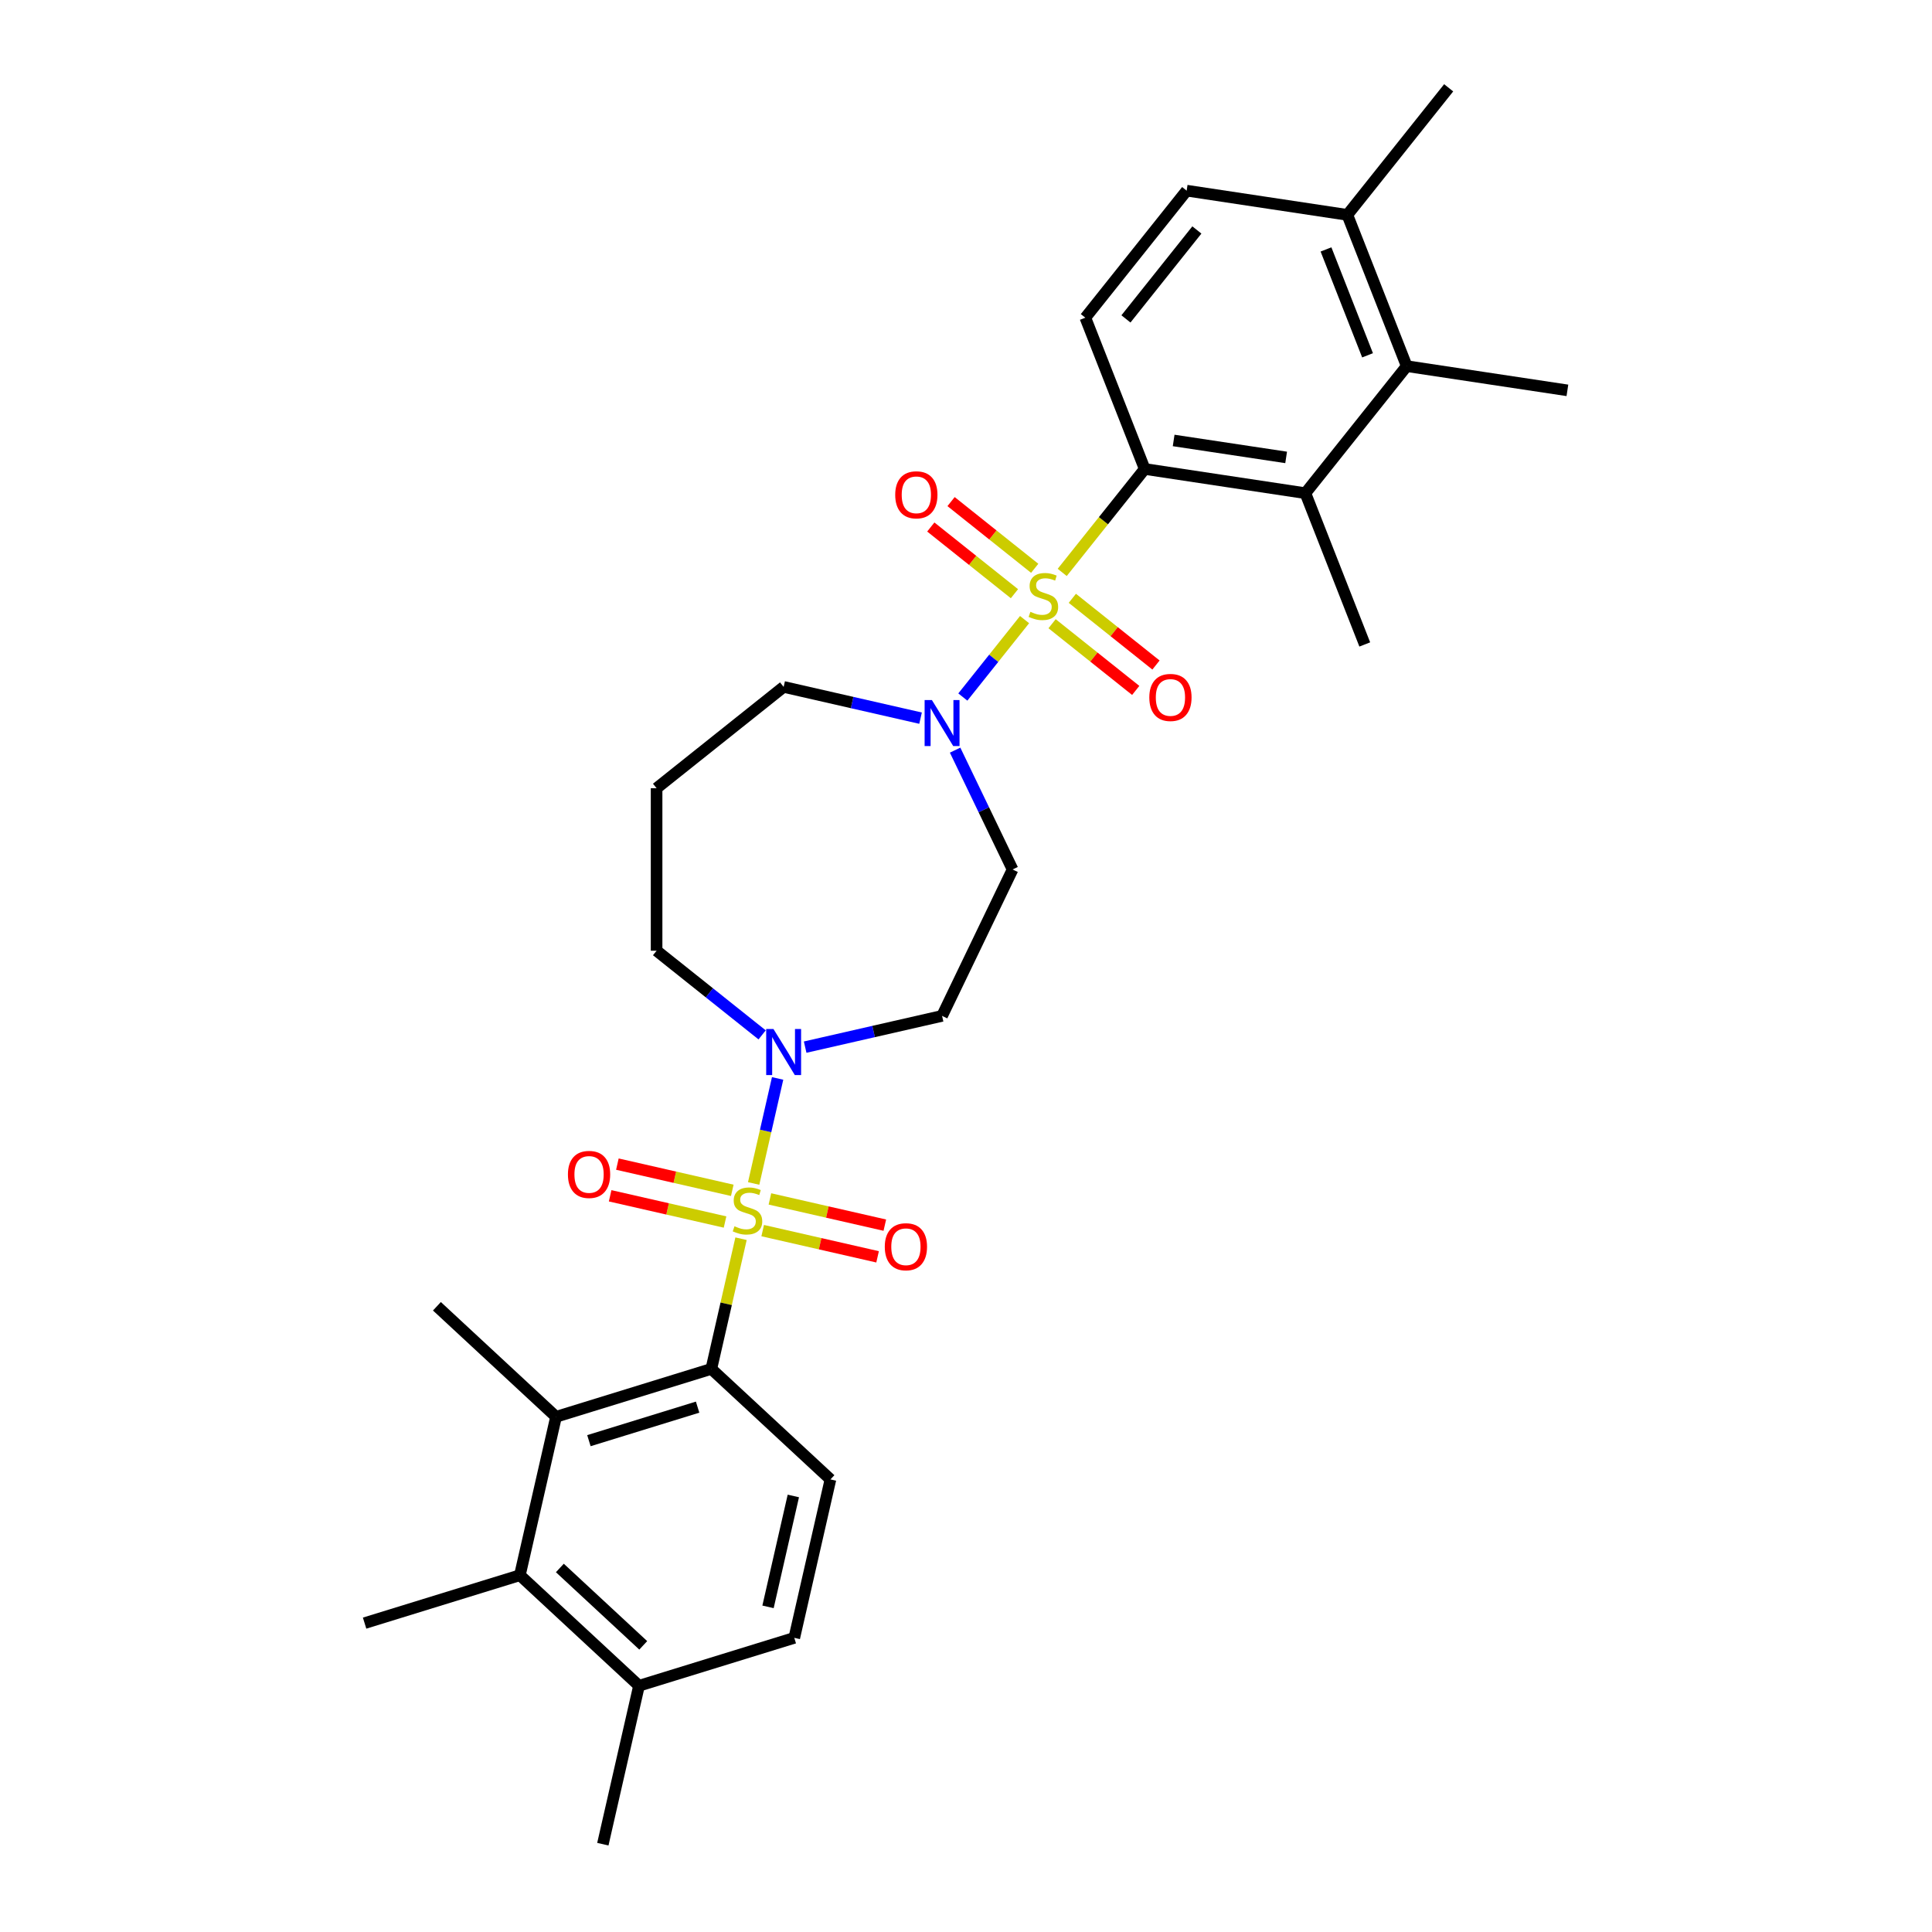 <?xml version='1.0' encoding='iso-8859-1'?>
<svg version='1.1' baseProfile='full'
              xmlns='http://www.w3.org/2000/svg'
                      xmlns:rdkit='http://www.rdkit.org/xml'
                      xmlns:xlink='http://www.w3.org/1999/xlink'
                  xml:space='preserve'
width='1000px' height='1000px' viewBox='0 0 1000 1000'>
<!-- END OF HEADER -->
<rect style='opacity:1.0;fill:#FFFFFF;stroke:none' width='1000' height='1000' x='0' y='0'> </rect>
<path class='bond-2' d='M 383.56,641.156 L 375.87,674.848' style='fill:none;fill-rule:evenodd;stroke:#CCCC00;stroke-width:6px;stroke-linecap:butt;stroke-linejoin:miter;stroke-opacity:1' />
<path class='bond-2' d='M 375.87,674.848 L 368.18,708.54' style='fill:none;fill-rule:evenodd;stroke:#000000;stroke-width:6px;stroke-linecap:butt;stroke-linejoin:miter;stroke-opacity:1' />
<path class='bond-3' d='M 390.087,612.558 L 396.292,585.374' style='fill:none;fill-rule:evenodd;stroke:#CCCC00;stroke-width:6px;stroke-linecap:butt;stroke-linejoin:miter;stroke-opacity:1' />
<path class='bond-3' d='M 396.292,585.374 L 402.496,558.19' style='fill:none;fill-rule:evenodd;stroke:#0000FF;stroke-width:6px;stroke-linecap:butt;stroke-linejoin:miter;stroke-opacity:1' />
<path class='bond-11' d='M 394.765,636.961 L 424.502,643.748' style='fill:none;fill-rule:evenodd;stroke:#CCCC00;stroke-width:6px;stroke-linecap:butt;stroke-linejoin:miter;stroke-opacity:1' />
<path class='bond-11' d='M 424.502,643.748 L 454.239,650.536' style='fill:none;fill-rule:evenodd;stroke:#FF0000;stroke-width:6px;stroke-linecap:butt;stroke-linejoin:miter;stroke-opacity:1' />
<path class='bond-11' d='M 398.508,620.561 L 428.245,627.348' style='fill:none;fill-rule:evenodd;stroke:#CCCC00;stroke-width:6px;stroke-linecap:butt;stroke-linejoin:miter;stroke-opacity:1' />
<path class='bond-11' d='M 428.245,627.348 L 457.983,634.135' style='fill:none;fill-rule:evenodd;stroke:#FF0000;stroke-width:6px;stroke-linecap:butt;stroke-linejoin:miter;stroke-opacity:1' />
<path class='bond-12' d='M 379.028,616.114 L 349.291,609.327' style='fill:none;fill-rule:evenodd;stroke:#CCCC00;stroke-width:6px;stroke-linecap:butt;stroke-linejoin:miter;stroke-opacity:1' />
<path class='bond-12' d='M 349.291,609.327 L 319.554,602.54' style='fill:none;fill-rule:evenodd;stroke:#FF0000;stroke-width:6px;stroke-linecap:butt;stroke-linejoin:miter;stroke-opacity:1' />
<path class='bond-12' d='M 375.285,632.515 L 345.548,625.727' style='fill:none;fill-rule:evenodd;stroke:#CCCC00;stroke-width:6px;stroke-linecap:butt;stroke-linejoin:miter;stroke-opacity:1' />
<path class='bond-12' d='M 345.548,625.727 L 315.81,618.94' style='fill:none;fill-rule:evenodd;stroke:#FF0000;stroke-width:6px;stroke-linecap:butt;stroke-linejoin:miter;stroke-opacity:1' />
<path class='bond-0' d='M 530.317,320.71 L 514.339,340.746' style='fill:none;fill-rule:evenodd;stroke:#CCCC00;stroke-width:6px;stroke-linecap:butt;stroke-linejoin:miter;stroke-opacity:1' />
<path class='bond-0' d='M 514.339,340.746 L 498.361,360.782' style='fill:none;fill-rule:evenodd;stroke:#0000FF;stroke-width:6px;stroke-linecap:butt;stroke-linejoin:miter;stroke-opacity:1' />
<path class='bond-1' d='M 549.797,296.283 L 571.148,269.509' style='fill:none;fill-rule:evenodd;stroke:#CCCC00;stroke-width:6px;stroke-linecap:butt;stroke-linejoin:miter;stroke-opacity:1' />
<path class='bond-1' d='M 571.148,269.509 L 592.499,242.736' style='fill:none;fill-rule:evenodd;stroke:#000000;stroke-width:6px;stroke-linecap:butt;stroke-linejoin:miter;stroke-opacity:1' />
<path class='bond-9' d='M 535.561,294.153 L 513.914,276.89' style='fill:none;fill-rule:evenodd;stroke:#CCCC00;stroke-width:6px;stroke-linecap:butt;stroke-linejoin:miter;stroke-opacity:1' />
<path class='bond-9' d='M 513.914,276.89 L 492.267,259.627' style='fill:none;fill-rule:evenodd;stroke:#FF0000;stroke-width:6px;stroke-linecap:butt;stroke-linejoin:miter;stroke-opacity:1' />
<path class='bond-9' d='M 525.073,307.305 L 503.426,290.042' style='fill:none;fill-rule:evenodd;stroke:#CCCC00;stroke-width:6px;stroke-linecap:butt;stroke-linejoin:miter;stroke-opacity:1' />
<path class='bond-9' d='M 503.426,290.042 L 481.778,272.779' style='fill:none;fill-rule:evenodd;stroke:#FF0000;stroke-width:6px;stroke-linecap:butt;stroke-linejoin:miter;stroke-opacity:1' />
<path class='bond-10' d='M 544.553,322.84 L 566.2,340.103' style='fill:none;fill-rule:evenodd;stroke:#CCCC00;stroke-width:6px;stroke-linecap:butt;stroke-linejoin:miter;stroke-opacity:1' />
<path class='bond-10' d='M 566.2,340.103 L 587.848,357.366' style='fill:none;fill-rule:evenodd;stroke:#FF0000;stroke-width:6px;stroke-linecap:butt;stroke-linejoin:miter;stroke-opacity:1' />
<path class='bond-10' d='M 555.041,309.688 L 576.689,326.951' style='fill:none;fill-rule:evenodd;stroke:#CCCC00;stroke-width:6px;stroke-linecap:butt;stroke-linejoin:miter;stroke-opacity:1' />
<path class='bond-10' d='M 576.689,326.951 L 598.336,344.214' style='fill:none;fill-rule:evenodd;stroke:#FF0000;stroke-width:6px;stroke-linecap:butt;stroke-linejoin:miter;stroke-opacity:1' />
<path class='bond-6' d='M 592.499,242.736 L 675.671,255.272' style='fill:none;fill-rule:evenodd;stroke:#000000;stroke-width:6px;stroke-linecap:butt;stroke-linejoin:miter;stroke-opacity:1' />
<path class='bond-6' d='M 607.482,227.982 L 665.702,236.757' style='fill:none;fill-rule:evenodd;stroke:#000000;stroke-width:6px;stroke-linecap:butt;stroke-linejoin:miter;stroke-opacity:1' />
<path class='bond-16' d='M 592.499,242.736 L 561.77,164.439' style='fill:none;fill-rule:evenodd;stroke:#000000;stroke-width:6px;stroke-linecap:butt;stroke-linejoin:miter;stroke-opacity:1' />
<path class='bond-5' d='M 368.18,708.54 L 287.806,733.332' style='fill:none;fill-rule:evenodd;stroke:#000000;stroke-width:6px;stroke-linecap:butt;stroke-linejoin:miter;stroke-opacity:1' />
<path class='bond-5' d='M 361.082,728.333 L 304.821,745.688' style='fill:none;fill-rule:evenodd;stroke:#000000;stroke-width:6px;stroke-linecap:butt;stroke-linejoin:miter;stroke-opacity:1' />
<path class='bond-15' d='M 368.18,708.54 L 429.838,765.749' style='fill:none;fill-rule:evenodd;stroke:#000000;stroke-width:6px;stroke-linecap:butt;stroke-linejoin:miter;stroke-opacity:1' />
<path class='bond-14' d='M 416.749,541.994 L 452.182,533.907' style='fill:none;fill-rule:evenodd;stroke:#0000FF;stroke-width:6px;stroke-linecap:butt;stroke-linejoin:miter;stroke-opacity:1' />
<path class='bond-14' d='M 452.182,533.907 L 487.615,525.819' style='fill:none;fill-rule:evenodd;stroke:#000000;stroke-width:6px;stroke-linecap:butt;stroke-linejoin:miter;stroke-opacity:1' />
<path class='bond-23' d='M 394.477,535.655 L 367.165,513.874' style='fill:none;fill-rule:evenodd;stroke:#0000FF;stroke-width:6px;stroke-linecap:butt;stroke-linejoin:miter;stroke-opacity:1' />
<path class='bond-23' d='M 367.165,513.874 L 339.852,492.093' style='fill:none;fill-rule:evenodd;stroke:#000000;stroke-width:6px;stroke-linecap:butt;stroke-linejoin:miter;stroke-opacity:1' />
<path class='bond-4' d='M 494.363,388.27 L 509.236,419.154' style='fill:none;fill-rule:evenodd;stroke:#0000FF;stroke-width:6px;stroke-linecap:butt;stroke-linejoin:miter;stroke-opacity:1' />
<path class='bond-4' d='M 509.236,419.154 L 524.109,450.038' style='fill:none;fill-rule:evenodd;stroke:#000000;stroke-width:6px;stroke-linecap:butt;stroke-linejoin:miter;stroke-opacity:1' />
<path class='bond-30' d='M 476.479,371.715 L 441.046,363.628' style='fill:none;fill-rule:evenodd;stroke:#0000FF;stroke-width:6px;stroke-linecap:butt;stroke-linejoin:miter;stroke-opacity:1' />
<path class='bond-30' d='M 441.046,363.628 L 405.613,355.54' style='fill:none;fill-rule:evenodd;stroke:#000000;stroke-width:6px;stroke-linecap:butt;stroke-linejoin:miter;stroke-opacity:1' />
<path class='bond-7' d='M 287.806,733.332 L 269.09,815.334' style='fill:none;fill-rule:evenodd;stroke:#000000;stroke-width:6px;stroke-linecap:butt;stroke-linejoin:miter;stroke-opacity:1' />
<path class='bond-25' d='M 287.806,733.332 L 226.149,676.122' style='fill:none;fill-rule:evenodd;stroke:#000000;stroke-width:6px;stroke-linecap:butt;stroke-linejoin:miter;stroke-opacity:1' />
<path class='bond-8' d='M 675.671,255.272 L 728.113,189.512' style='fill:none;fill-rule:evenodd;stroke:#000000;stroke-width:6px;stroke-linecap:butt;stroke-linejoin:miter;stroke-opacity:1' />
<path class='bond-24' d='M 675.671,255.272 L 706.4,333.569' style='fill:none;fill-rule:evenodd;stroke:#000000;stroke-width:6px;stroke-linecap:butt;stroke-linejoin:miter;stroke-opacity:1' />
<path class='bond-27' d='M 269.09,815.334 L 188.716,840.126' style='fill:none;fill-rule:evenodd;stroke:#000000;stroke-width:6px;stroke-linecap:butt;stroke-linejoin:miter;stroke-opacity:1' />
<path class='bond-31' d='M 269.09,815.334 L 330.747,872.543' style='fill:none;fill-rule:evenodd;stroke:#000000;stroke-width:6px;stroke-linecap:butt;stroke-linejoin:miter;stroke-opacity:1' />
<path class='bond-31' d='M 289.78,811.584 L 332.941,851.631' style='fill:none;fill-rule:evenodd;stroke:#000000;stroke-width:6px;stroke-linecap:butt;stroke-linejoin:miter;stroke-opacity:1' />
<path class='bond-26' d='M 728.113,189.512 L 811.284,202.048' style='fill:none;fill-rule:evenodd;stroke:#000000;stroke-width:6px;stroke-linecap:butt;stroke-linejoin:miter;stroke-opacity:1' />
<path class='bond-32' d='M 728.113,189.512 L 697.384,111.215' style='fill:none;fill-rule:evenodd;stroke:#000000;stroke-width:6px;stroke-linecap:butt;stroke-linejoin:miter;stroke-opacity:1' />
<path class='bond-32' d='M 707.844,183.913 L 686.334,129.105' style='fill:none;fill-rule:evenodd;stroke:#000000;stroke-width:6px;stroke-linecap:butt;stroke-linejoin:miter;stroke-opacity:1' />
<path class='bond-13' d='M 524.109,450.038 L 487.615,525.819' style='fill:none;fill-rule:evenodd;stroke:#000000;stroke-width:6px;stroke-linecap:butt;stroke-linejoin:miter;stroke-opacity:1' />
<path class='bond-20' d='M 429.838,765.749 L 411.121,847.751' style='fill:none;fill-rule:evenodd;stroke:#000000;stroke-width:6px;stroke-linecap:butt;stroke-linejoin:miter;stroke-opacity:1' />
<path class='bond-20' d='M 410.63,774.306 L 397.528,831.708' style='fill:none;fill-rule:evenodd;stroke:#000000;stroke-width:6px;stroke-linecap:butt;stroke-linejoin:miter;stroke-opacity:1' />
<path class='bond-19' d='M 561.77,164.439 L 614.212,98.679' style='fill:none;fill-rule:evenodd;stroke:#000000;stroke-width:6px;stroke-linecap:butt;stroke-linejoin:miter;stroke-opacity:1' />
<path class='bond-19' d='M 582.789,165.064 L 619.498,119.031' style='fill:none;fill-rule:evenodd;stroke:#000000;stroke-width:6px;stroke-linecap:butt;stroke-linejoin:miter;stroke-opacity:1' />
<path class='bond-17' d='M 697.384,111.215 L 614.212,98.679' style='fill:none;fill-rule:evenodd;stroke:#000000;stroke-width:6px;stroke-linecap:butt;stroke-linejoin:miter;stroke-opacity:1' />
<path class='bond-28' d='M 697.384,111.215 L 749.826,45.455' style='fill:none;fill-rule:evenodd;stroke:#000000;stroke-width:6px;stroke-linecap:butt;stroke-linejoin:miter;stroke-opacity:1' />
<path class='bond-18' d='M 330.747,872.543 L 411.121,847.751' style='fill:none;fill-rule:evenodd;stroke:#000000;stroke-width:6px;stroke-linecap:butt;stroke-linejoin:miter;stroke-opacity:1' />
<path class='bond-29' d='M 330.747,872.543 L 312.031,954.545' style='fill:none;fill-rule:evenodd;stroke:#000000;stroke-width:6px;stroke-linecap:butt;stroke-linejoin:miter;stroke-opacity:1' />
<path class='bond-21' d='M 339.852,407.983 L 339.852,492.093' style='fill:none;fill-rule:evenodd;stroke:#000000;stroke-width:6px;stroke-linecap:butt;stroke-linejoin:miter;stroke-opacity:1' />
<path class='bond-22' d='M 339.852,407.983 L 405.613,355.54' style='fill:none;fill-rule:evenodd;stroke:#000000;stroke-width:6px;stroke-linecap:butt;stroke-linejoin:miter;stroke-opacity:1' />
<path  class='atom-0' d='M 380.168 634.713
Q 380.437 634.814, 381.547 635.285
Q 382.657 635.756, 383.869 636.059
Q 385.113 636.328, 386.325 636.328
Q 388.579 636.328, 389.891 635.252
Q 391.203 634.141, 391.203 632.224
Q 391.203 630.911, 390.53 630.104
Q 389.891 629.296, 388.882 628.859
Q 387.872 628.422, 386.19 627.917
Q 384.07 627.278, 382.792 626.672
Q 381.547 626.067, 380.639 624.788
Q 379.764 623.51, 379.764 621.356
Q 379.764 618.362, 381.783 616.512
Q 383.835 614.661, 387.872 614.661
Q 390.631 614.661, 393.76 615.973
L 392.986 618.564
Q 390.126 617.386, 387.973 617.386
Q 385.652 617.386, 384.373 618.362
Q 383.095 619.304, 383.128 620.953
Q 383.128 622.231, 383.768 623.005
Q 384.441 623.779, 385.383 624.216
Q 386.358 624.654, 387.973 625.158
Q 390.126 625.831, 391.405 626.504
Q 392.683 627.177, 393.592 628.556
Q 394.534 629.902, 394.534 632.224
Q 394.534 635.521, 392.313 637.304
Q 390.126 639.053, 386.459 639.053
Q 384.34 639.053, 382.725 638.582
Q 381.143 638.145, 379.259 637.371
L 380.168 634.713
' fill='#CCCC00'/>
<path  class='atom-1' d='M 533.328 316.672
Q 533.597 316.773, 534.708 317.244
Q 535.818 317.715, 537.029 318.018
Q 538.274 318.287, 539.485 318.287
Q 541.739 318.287, 543.051 317.21
Q 544.364 316.1, 544.364 314.182
Q 544.364 312.87, 543.691 312.063
Q 543.051 311.255, 542.042 310.818
Q 541.033 310.38, 539.351 309.876
Q 537.231 309.237, 535.953 308.631
Q 534.708 308.025, 533.799 306.747
Q 532.925 305.468, 532.925 303.315
Q 532.925 300.321, 534.943 298.47
Q 536.995 296.62, 541.033 296.62
Q 543.792 296.62, 546.921 297.932
L 546.147 300.523
Q 543.287 299.345, 541.134 299.345
Q 538.812 299.345, 537.534 300.321
Q 536.255 301.263, 536.289 302.911
Q 536.289 304.19, 536.928 304.964
Q 537.601 305.738, 538.543 306.175
Q 539.519 306.612, 541.134 307.117
Q 543.287 307.79, 544.565 308.463
Q 545.844 309.136, 546.752 310.515
Q 547.694 311.861, 547.694 314.182
Q 547.694 317.479, 545.474 319.263
Q 543.287 321.012, 539.62 321.012
Q 537.5 321.012, 535.885 320.541
Q 534.304 320.104, 532.42 319.33
L 533.328 316.672
' fill='#CCCC00'/>
<path  class='atom-4' d='M 400.348 532.626
L 408.153 545.242
Q 408.927 546.487, 410.172 548.741
Q 411.417 550.995, 411.484 551.13
L 411.484 532.626
L 414.646 532.626
L 414.646 556.446
L 411.383 556.446
L 403.006 542.652
Q 402.03 541.037, 400.987 539.186
Q 399.978 537.336, 399.675 536.764
L 399.675 556.446
L 396.579 556.446
L 396.579 532.626
L 400.348 532.626
' fill='#0000FF'/>
<path  class='atom-5' d='M 482.35 362.347
L 490.155 374.963
Q 490.929 376.208, 492.174 378.462
Q 493.419 380.717, 493.486 380.851
L 493.486 362.347
L 496.648 362.347
L 496.648 386.167
L 493.385 386.167
L 485.007 372.373
Q 484.032 370.758, 482.989 368.907
Q 481.979 367.057, 481.677 366.485
L 481.677 386.167
L 478.581 386.167
L 478.581 362.347
L 482.35 362.347
' fill='#0000FF'/>
<path  class='atom-10' d='M 463.362 256.121
Q 463.362 250.402, 466.188 247.206
Q 469.015 244.01, 474.297 244.01
Q 479.579 244.01, 482.405 247.206
Q 485.231 250.402, 485.231 256.121
Q 485.231 261.908, 482.371 265.205
Q 479.512 268.469, 474.297 268.469
Q 469.048 268.469, 466.188 265.205
Q 463.362 261.942, 463.362 256.121
M 474.297 265.777
Q 477.93 265.777, 479.882 263.355
Q 481.867 260.899, 481.867 256.121
Q 481.867 251.445, 479.882 249.09
Q 477.93 246.701, 474.297 246.701
Q 470.663 246.701, 468.678 249.056
Q 466.727 251.411, 466.727 256.121
Q 466.727 260.933, 468.678 263.355
Q 470.663 265.777, 474.297 265.777
' fill='#FF0000'/>
<path  class='atom-11' d='M 594.883 361.006
Q 594.883 355.286, 597.709 352.09
Q 600.535 348.894, 605.818 348.894
Q 611.1 348.894, 613.926 352.09
Q 616.752 355.286, 616.752 361.006
Q 616.752 366.793, 613.892 370.09
Q 611.032 373.353, 605.818 373.353
Q 600.569 373.353, 597.709 370.09
Q 594.883 366.826, 594.883 361.006
M 605.818 370.662
Q 609.451 370.662, 611.403 368.239
Q 613.388 365.783, 613.388 361.006
Q 613.388 356.329, 611.403 353.974
Q 609.451 351.585, 605.818 351.585
Q 602.184 351.585, 600.199 353.941
Q 598.248 356.296, 598.248 361.006
Q 598.248 365.817, 600.199 368.239
Q 602.184 370.662, 605.818 370.662
' fill='#FF0000'/>
<path  class='atom-12' d='M 457.964 645.321
Q 457.964 639.602, 460.79 636.406
Q 463.616 633.209, 468.898 633.209
Q 474.181 633.209, 477.007 636.406
Q 479.833 639.602, 479.833 645.321
Q 479.833 651.108, 476.973 654.405
Q 474.113 657.669, 468.898 657.669
Q 463.65 657.669, 460.79 654.405
Q 457.964 651.142, 457.964 645.321
M 468.898 654.977
Q 472.532 654.977, 474.483 652.555
Q 476.468 650.099, 476.468 645.321
Q 476.468 640.645, 474.483 638.29
Q 472.532 635.901, 468.898 635.901
Q 465.265 635.901, 463.28 638.256
Q 461.329 640.611, 461.329 645.321
Q 461.329 650.132, 463.28 652.555
Q 465.265 654.977, 468.898 654.977
' fill='#FF0000'/>
<path  class='atom-13' d='M 293.96 607.889
Q 293.96 602.169, 296.786 598.973
Q 299.612 595.777, 304.895 595.777
Q 310.177 595.777, 313.003 598.973
Q 315.829 602.169, 315.829 607.889
Q 315.829 613.675, 312.969 616.972
Q 310.109 620.236, 304.895 620.236
Q 299.646 620.236, 296.786 616.972
Q 293.96 613.709, 293.96 607.889
M 304.895 617.544
Q 308.528 617.544, 310.48 615.122
Q 312.465 612.666, 312.465 607.889
Q 312.465 603.212, 310.48 600.857
Q 308.528 598.468, 304.895 598.468
Q 301.261 598.468, 299.276 600.823
Q 297.325 603.178, 297.325 607.889
Q 297.325 612.7, 299.276 615.122
Q 301.261 617.544, 304.895 617.544
' fill='#FF0000'/>
</svg>
